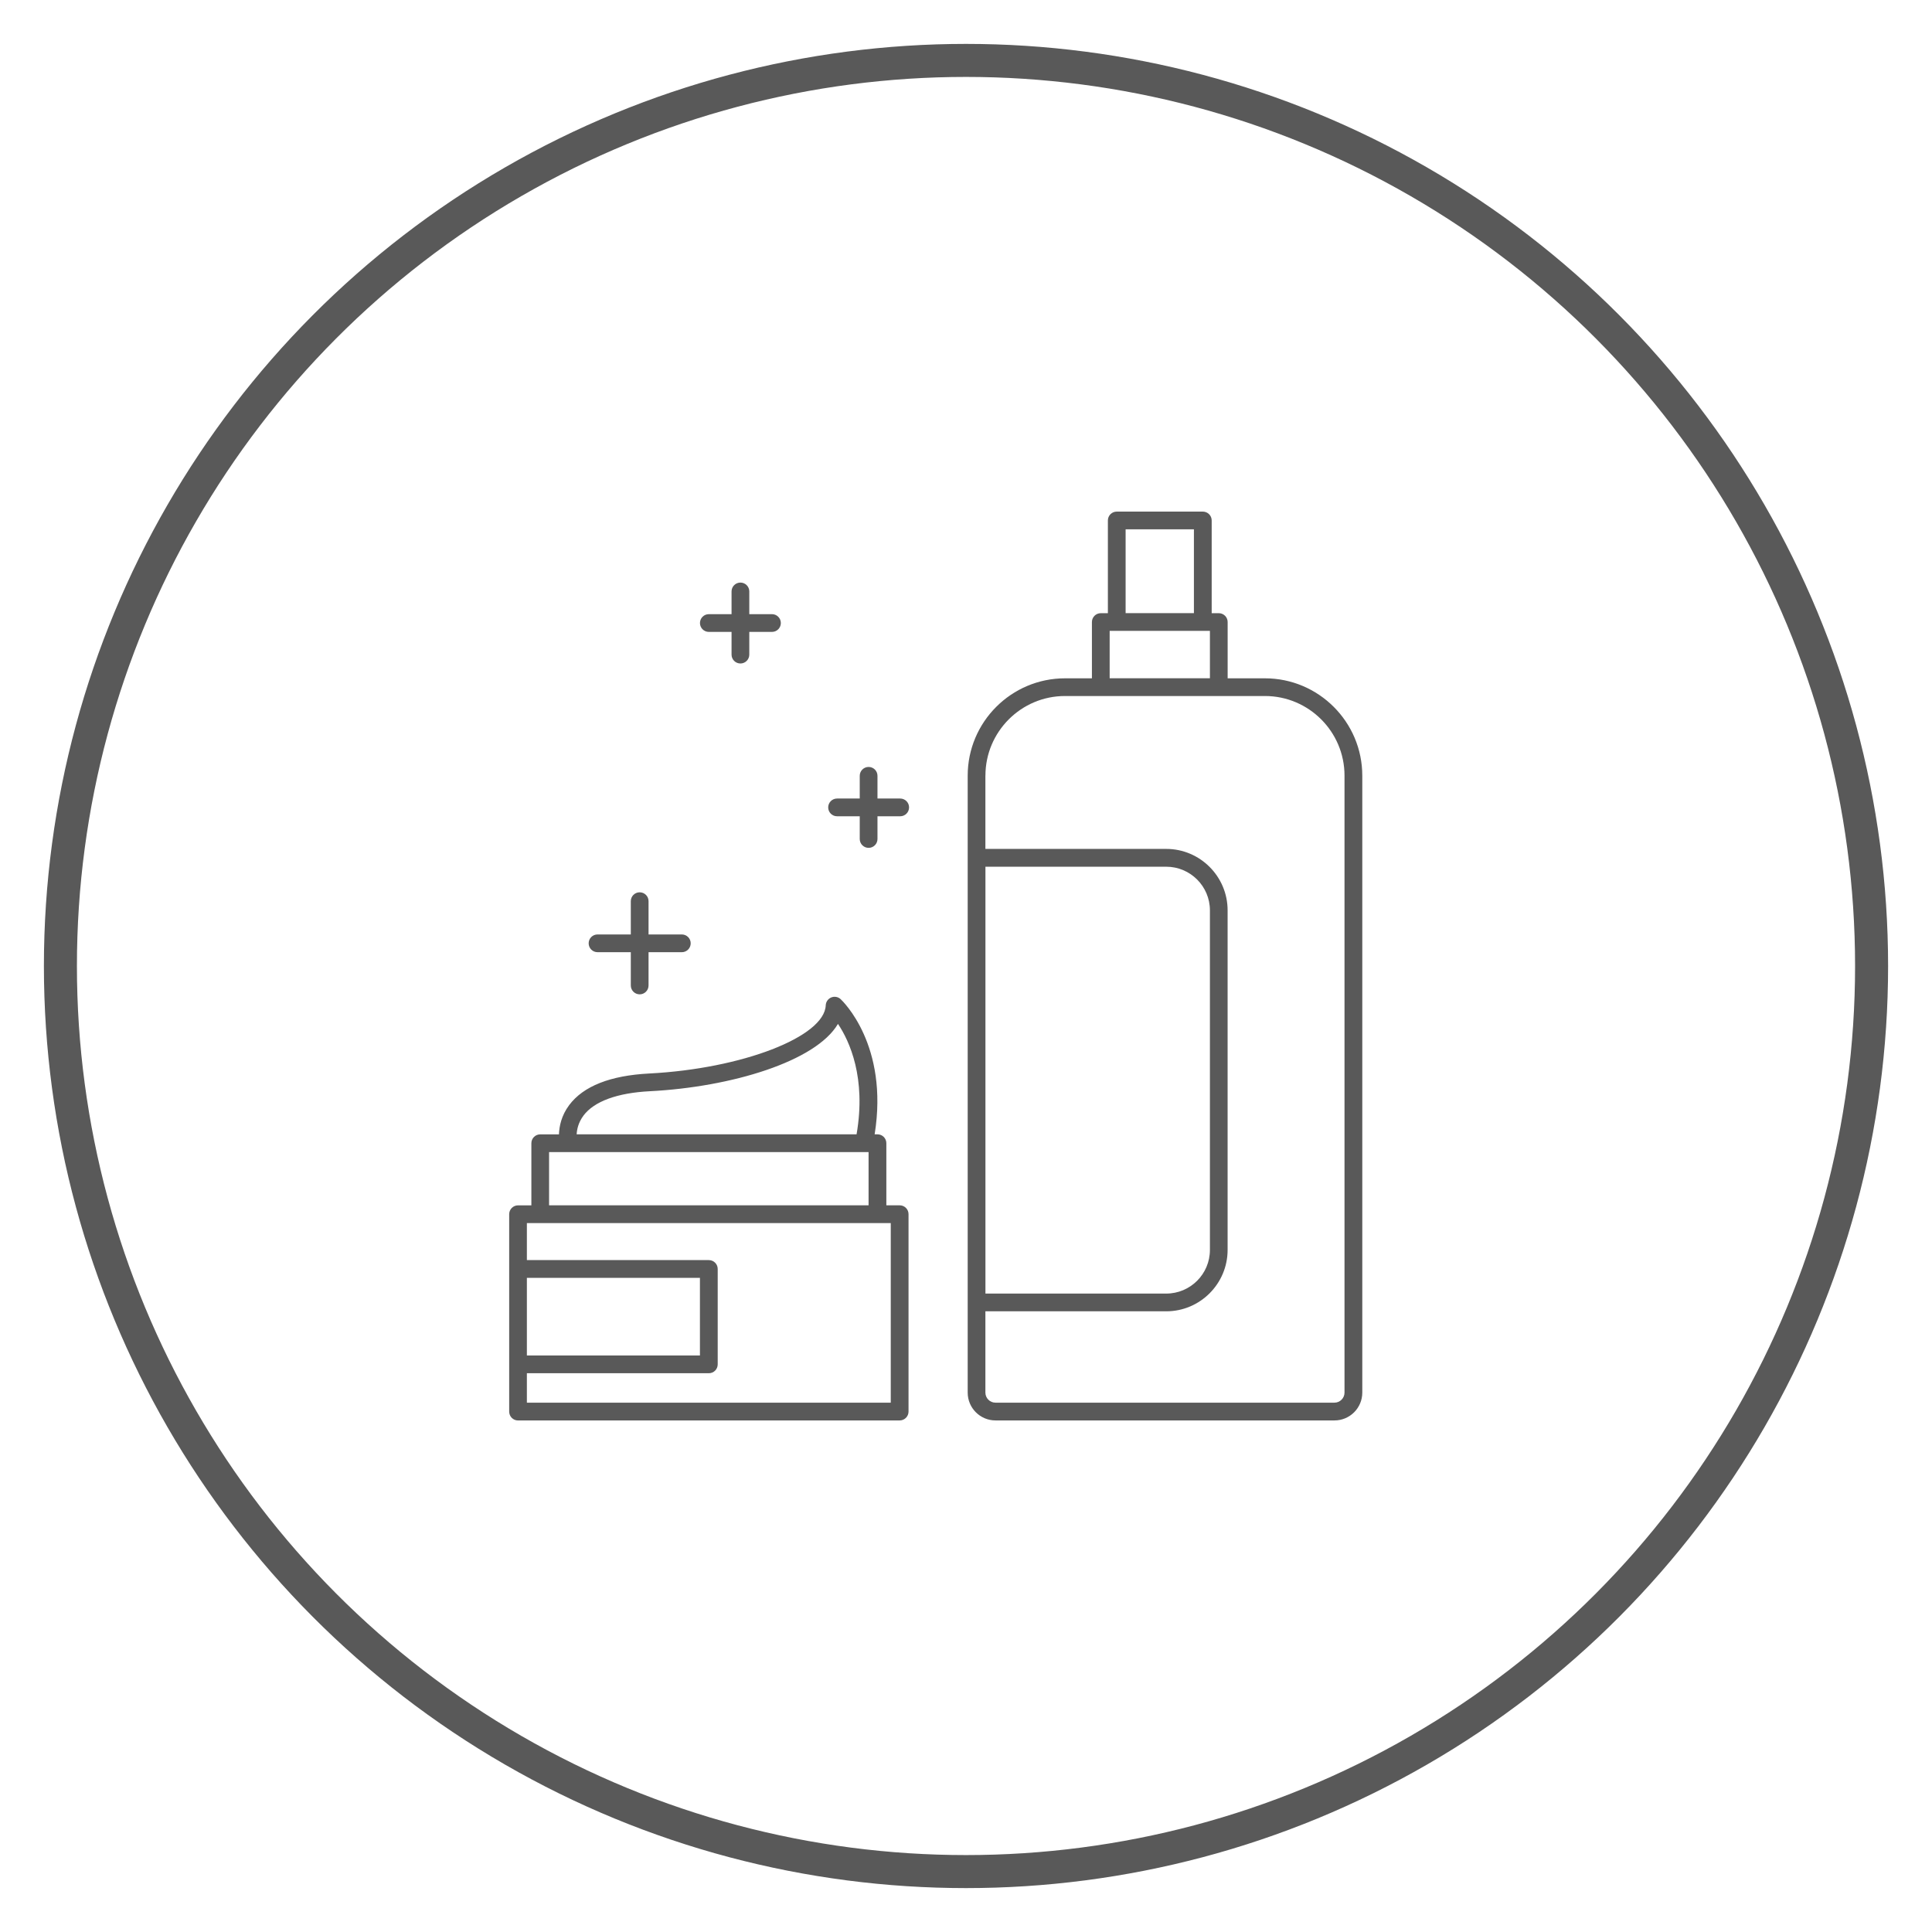 <?xml version="1.0" encoding="UTF-8"?>
<svg id="Layer_1" data-name="Layer 1" xmlns="http://www.w3.org/2000/svg" viewBox="0 0 512 512">
  <defs>
    <style>
      .cls-1 {
        fill: none;
        stroke: #595959;
        stroke-linecap: round;
        stroke-linejoin: round;
        stroke-width: 8.75px;
      }

      .cls-2 {
        fill: #595959;
      }
    </style>
  </defs>
  <circle class="cls-1" cx="256" cy="256" r="239.99"/>
  <g>
    <path class="cls-2" d="m263.82,376.43h89.83c4.07,0,7.37-3.31,7.37-7.37v-163.5c0-14.23-11.58-25.8-25.8-25.8h-9.88v-14.91c0-1.3-1.05-2.35-2.35-2.35h-1.88v-24.57c0-1.3-1.05-2.35-2.35-2.35h-22.81c-1.3,0-2.35,1.05-2.35,2.35v24.57h-1.88c-1.3,0-2.35,1.05-2.35,2.35v14.91h-7.12c-14.23,0-25.8,11.57-25.8,25.8v163.5c0,4.07,3.31,7.37,7.37,7.37Zm34.48-236.16h18.1v22.22h-18.1v-22.22Zm20.46,26.92h1.88v12.56h-26.57v-12.56h24.69Zm-57.61,38.36c0-11.63,9.46-21.1,21.09-21.1h52.97c11.64,0,21.1,9.46,21.1,21.1v163.5c0,1.47-1.2,2.67-2.67,2.67h-89.83c-1.47,0-2.67-1.2-2.67-2.67v-21.54h47.92c8.97,0,16.27-7.3,16.27-16.27v-90c0-8.97-7.3-16.27-16.27-16.27h-47.92v-19.43Zm0,24.14h47.92c6.38,0,11.57,5.19,11.57,11.56v90c0,6.38-5.19,11.56-11.57,11.56h-47.92v-113.13Z"/>
    <path class="cls-2" d="m137.28,376.43h101.14c1.3,0,2.35-1.05,2.35-2.35v-52.31c0-1.3-1.05-2.35-2.35-2.35h-3.53v-16.46c0-1.3-1.05-2.35-2.35-2.35h-.75c3.79-23.61-8.48-35.33-9.02-35.83-.67-.62-1.65-.79-2.49-.44-.85.35-1.41,1.17-1.45,2.08-.32,8.36-22.17,16.8-46.77,18.07-10.31.53-17.44,3.34-21.21,8.36-2.11,2.82-2.65,5.7-2.72,7.77h-4.96c-1.3,0-2.35,1.05-2.35,2.35v16.46h-3.53c-1.3,0-2.35,1.05-2.35,2.35v52.31c0,1.3,1.05,2.35,2.35,2.35Zm17.33-80.77c2.84-3.79,8.95-6.04,17.68-6.48,21.54-1.11,43.94-7.89,49.78-17.84,3.08,4.58,7.52,14.3,4.93,29.27h-74.18c.07-1.31.45-3.14,1.8-4.95Zm-9.1,9.65h84.67v14.11h-84.67v-14.11Zm-5.88,18.82h96.43v47.6h-96.43v-7.81h48.22c1.3,0,2.35-1.05,2.35-2.35v-25.28c0-1.3-1.05-2.35-2.35-2.35h-48.22v-9.8Zm0,14.51h45.86v20.58h-45.86v-20.58Z"/>
    <path class="cls-2" d="m221.83,216.32h6.01v6.02c0,1.3,1.05,2.35,2.35,2.35s2.35-1.05,2.35-2.35v-6.02h6.02c1.3,0,2.35-1.05,2.35-2.35s-1.05-2.35-2.35-2.35h-6.02v-6.02c0-1.3-1.05-2.35-2.35-2.35s-2.35,1.05-2.35,2.35v6.02h-6.01c-1.3,0-2.35,1.05-2.35,2.35s1.05,2.35,2.35,2.35Z"/>
    <path class="cls-2" d="m187.85,167.46h6.02v6.02c0,1.3,1.05,2.35,2.35,2.35s2.35-1.05,2.35-2.35v-6.02h6.01c1.3,0,2.35-1.05,2.35-2.35s-1.05-2.35-2.35-2.35h-6.01v-6.02c0-1.3-1.05-2.35-2.35-2.35s-2.35,1.05-2.35,2.35v6.02h-6.02c-1.3,0-2.35,1.05-2.35,2.35s1.05,2.35,2.35,2.35Z"/>
    <path class="cls-2" d="m158.35,252.34h8.82v8.82c0,1.3,1.05,2.35,2.35,2.35s2.35-1.05,2.35-2.35v-8.82h8.82c1.3,0,2.35-1.05,2.35-2.35s-1.05-2.35-2.35-2.35h-8.82v-8.82c0-1.3-1.05-2.35-2.35-2.35s-2.35,1.05-2.35,2.35v8.82h-8.82c-1.3,0-2.35,1.05-2.35,2.35s1.05,2.35,2.35,2.35Z"/>
  </g>
</svg>